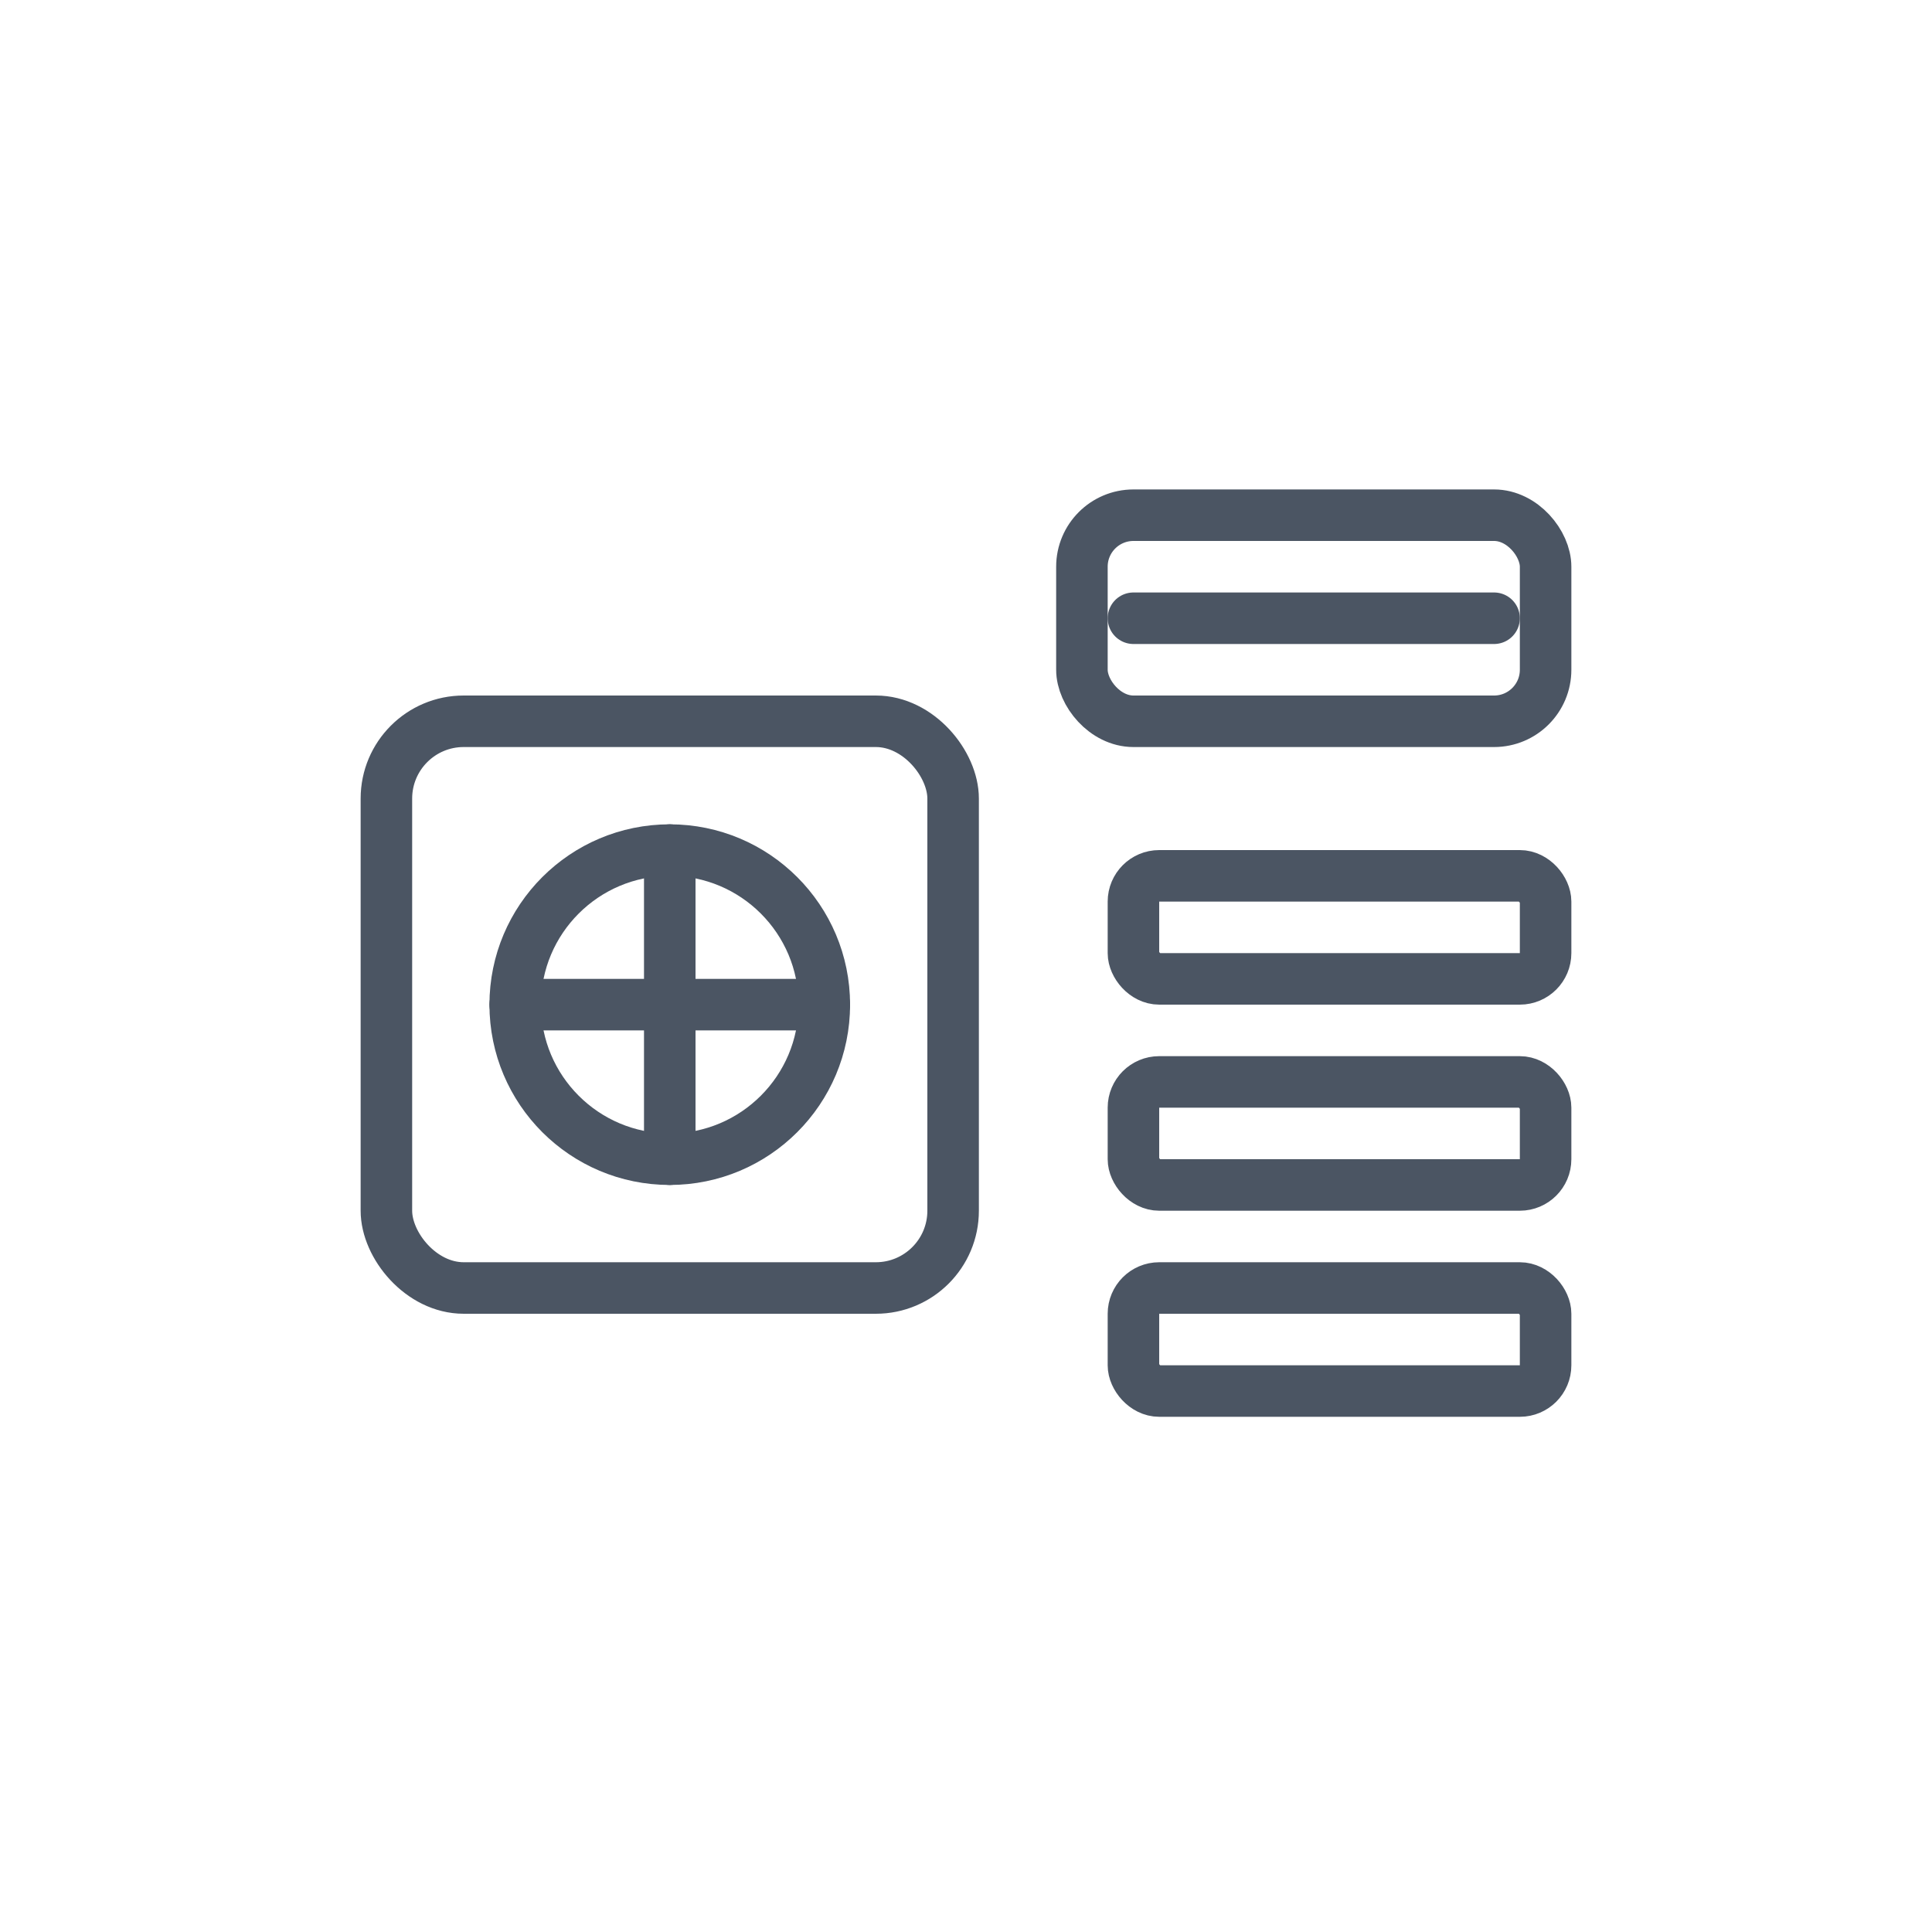 <svg xmlns="http://www.w3.org/2000/svg" width="75" height="75" viewBox="0 0 75 75">
  <g fill="none" stroke="#4B5563" stroke-width="2" stroke-linecap="round" stroke-linejoin="round">
    <!-- Condenser unit -->
    <rect x="15" y="28" width="22" height="22" rx="3" ry="3"/>
    <circle cx="26" cy="39" r="6"/>
    <path d="M20 39h12m-6-6v12"/>
    <!-- Indoor air handler -->
    <rect x="42" y="20" width="18" height="8" rx="2" ry="2"/>
    <line x1="44" y1="24" x2="58" y2="24"/>
    <!-- Series bars / variants -->
    <rect x="44" y="34" width="16" height="4" rx="1" ry="1"/>
    <rect x="44" y="42" width="16" height="4" rx="1" ry="1"/>
    <rect x="44" y="50" width="16" height="4" rx="1" ry="1"/>
  </g>
</svg>